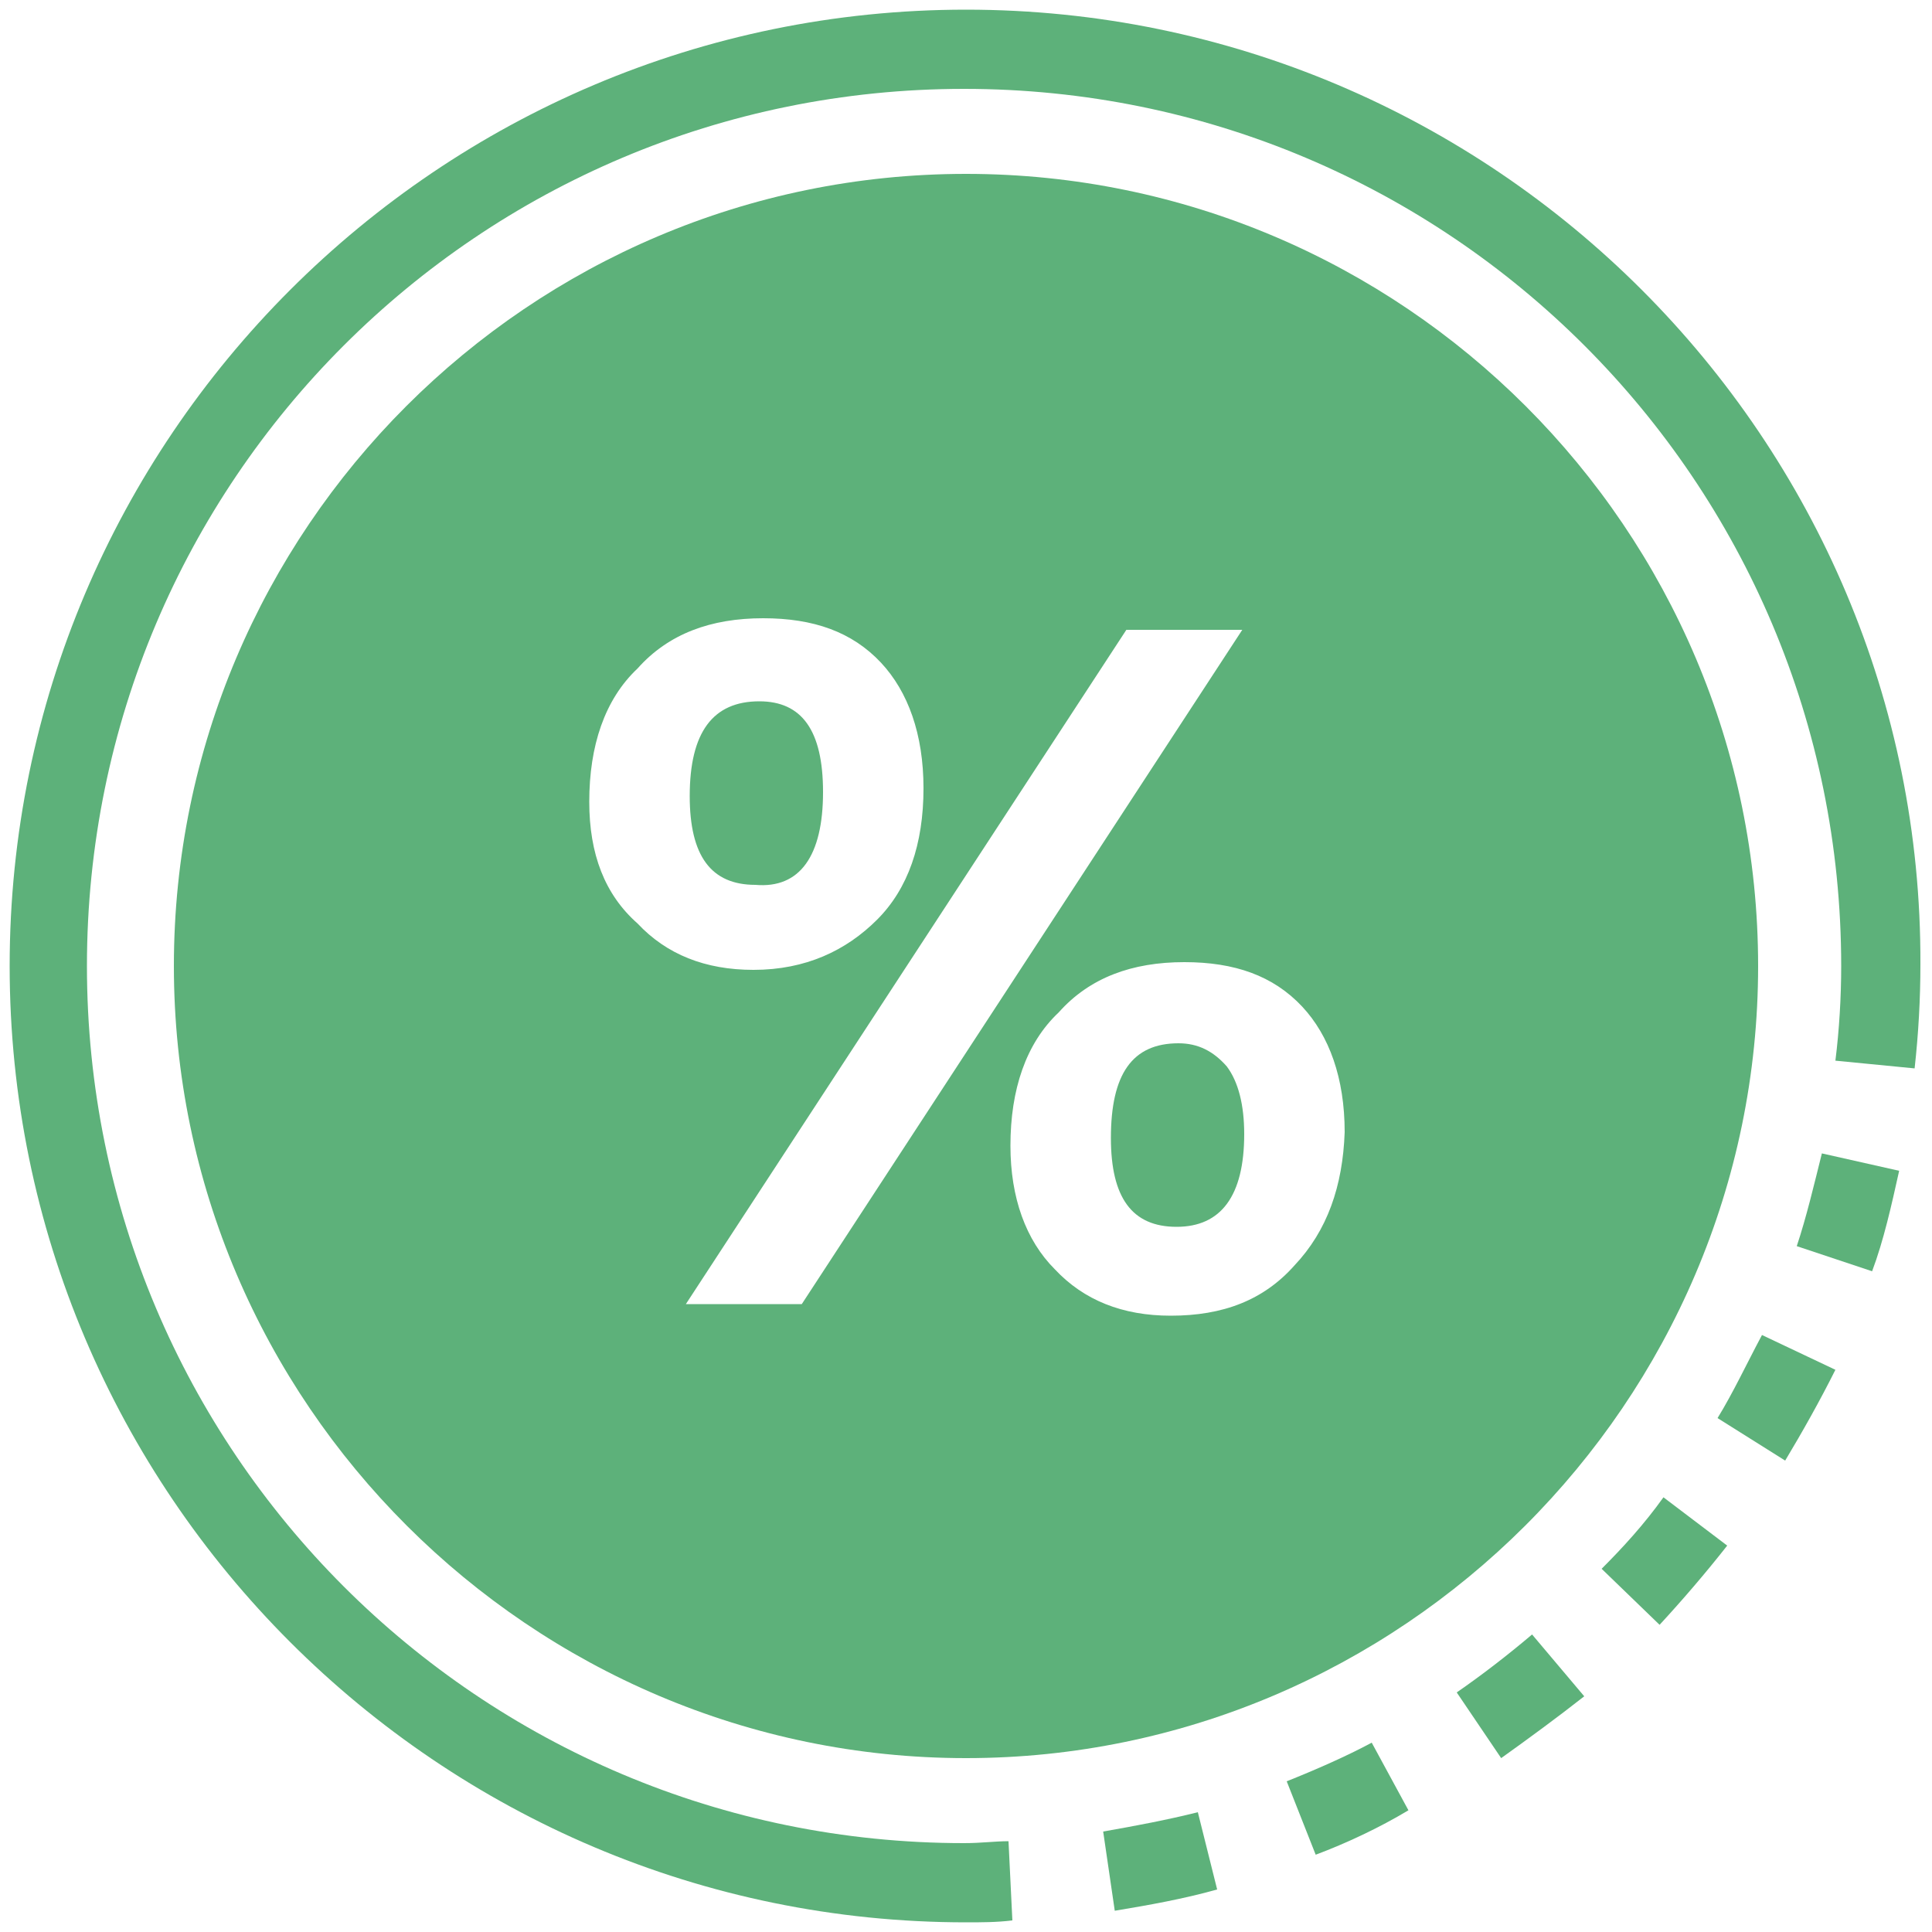 <?xml version="1.0" encoding="utf-8"?>
<!-- Generator: Adobe Illustrator 22.1.0, SVG Export Plug-In . SVG Version: 6.00 Build 0)  -->
<svg version="1.1" id="Layer_1" xmlns="http://www.w3.org/2000/svg" xmlns:xlink="http://www.w3.org/1999/xlink" x="0px" y="0px"
	 width="100px" height="100px" viewBox="0 0 100 100" style="enable-background:new 0 0 100 100;" xml:space="preserve">
<style type="text/css">
	.st0{fill:#5DB17A;}
</style>
<g>
	<path class="st0" d="M66.6,92.2l1.5,3.8c1.6-0.6,3.3-1.4,4.8-2.3l-1.9-3.5C69.7,90.9,68.1,91.6,66.6,92.2z"/>
	<path class="st0" d="M88.9,73.4l3.5,2.2c0.9-1.5,1.8-3.1,2.6-4.7l-3.8-1.8C90.4,70.6,89.7,72.1,88.9,73.4z"/>
	<path class="st0" d="M93,64.5l3.9,1.3c0.6-1.6,1-3.4,1.4-5.2l-4-0.9C93.9,61.3,93.5,63,93,64.5z"/>
	<path class="st0" d="M57.1,94.8l0.6,4.1c1.8-0.3,3.5-0.6,5.3-1.1l-1-4C60.4,94.2,58.8,94.5,57.1,94.8z"/>
	<path class="st0" d="M75.4,87.6l2.3,3.4c1.4-1,2.9-2.1,4.3-3.2l-2.7-3.2C78,85.7,76.7,86.7,75.4,87.6z"/>
	<path class="st0" d="M82.9,81.2l3,2.9c1.2-1.3,2.4-2.7,3.5-4.1l-3.3-2.5C85.1,78.9,84,80.1,82.9,81.2z"/>
	<path class="st0" d="M50,0.5C22.7,0.5,0.5,22.7,0.5,50S22.7,99.5,50,99.5l0,0l0,0c0.8,0,1.6,0,2.4-0.1l-0.2-4.1
		c-0.7,0-1.4,0.1-2.3,0.1l0,0v2.1v-2.1C24.8,95.4,4.5,75.1,4.5,50S24.8,4.6,49.9,4.6S95.3,24.9,95.3,50c0,1.6-0.1,3.3-0.3,4.9
		l4.1,0.4c0.2-1.8,0.3-3.6,0.3-5.4C99.5,22.7,77.3,0.5,50,0.5z"/>
	<path class="st0" d="M42.6,41c0-3.2-1.1-4.7-3.3-4.7c-2.4,0-3.6,1.6-3.6,4.9c0,3.1,1.1,4.6,3.4,4.6C41.4,46,42.6,44.3,42.6,41z"/>
	<path class="st0" d="M61,54c-2.4,0-3.5,1.6-3.5,4.9c0,3.1,1.1,4.6,3.4,4.6c2.3,0,3.5-1.6,3.5-4.8c0-1.5-0.3-2.7-0.9-3.5
		C62.8,54.4,62,54,61,54z"/>
	<path class="st0" d="M91,50C91,27.4,72.6,9,50,9C27.4,9,9,27.4,9,50s18.5,41,41,41S91,72.6,91,50z M30.5,41.5
		c0-2.9,0.8-5.3,2.5-6.9c1.6-1.8,3.8-2.6,6.5-2.6c2.6,0,4.6,0.7,6.1,2.3c1.4,1.5,2.2,3.7,2.2,6.5c0,2.9-0.8,5.2-2.4,6.8
		c-1.6,1.6-3.7,2.6-6.4,2.6c-2.5,0-4.5-0.8-6-2.4C31.3,46.3,30.5,44.2,30.5,41.5z M41.5,67.5h-6l22.8-34.9h6L41.5,67.5z M67,65.5
		c-1.6,1.8-3.7,2.6-6.4,2.6c-2.5,0-4.5-0.8-6-2.4c-1.5-1.5-2.3-3.7-2.3-6.4c0-2.9,0.8-5.3,2.5-6.9c1.6-1.8,3.8-2.6,6.5-2.6
		c2.6,0,4.6,0.7,6.1,2.3c1.4,1.5,2.2,3.7,2.2,6.5C69.5,61.4,68.7,63.7,67,65.5z"/>
</g>
</svg>
